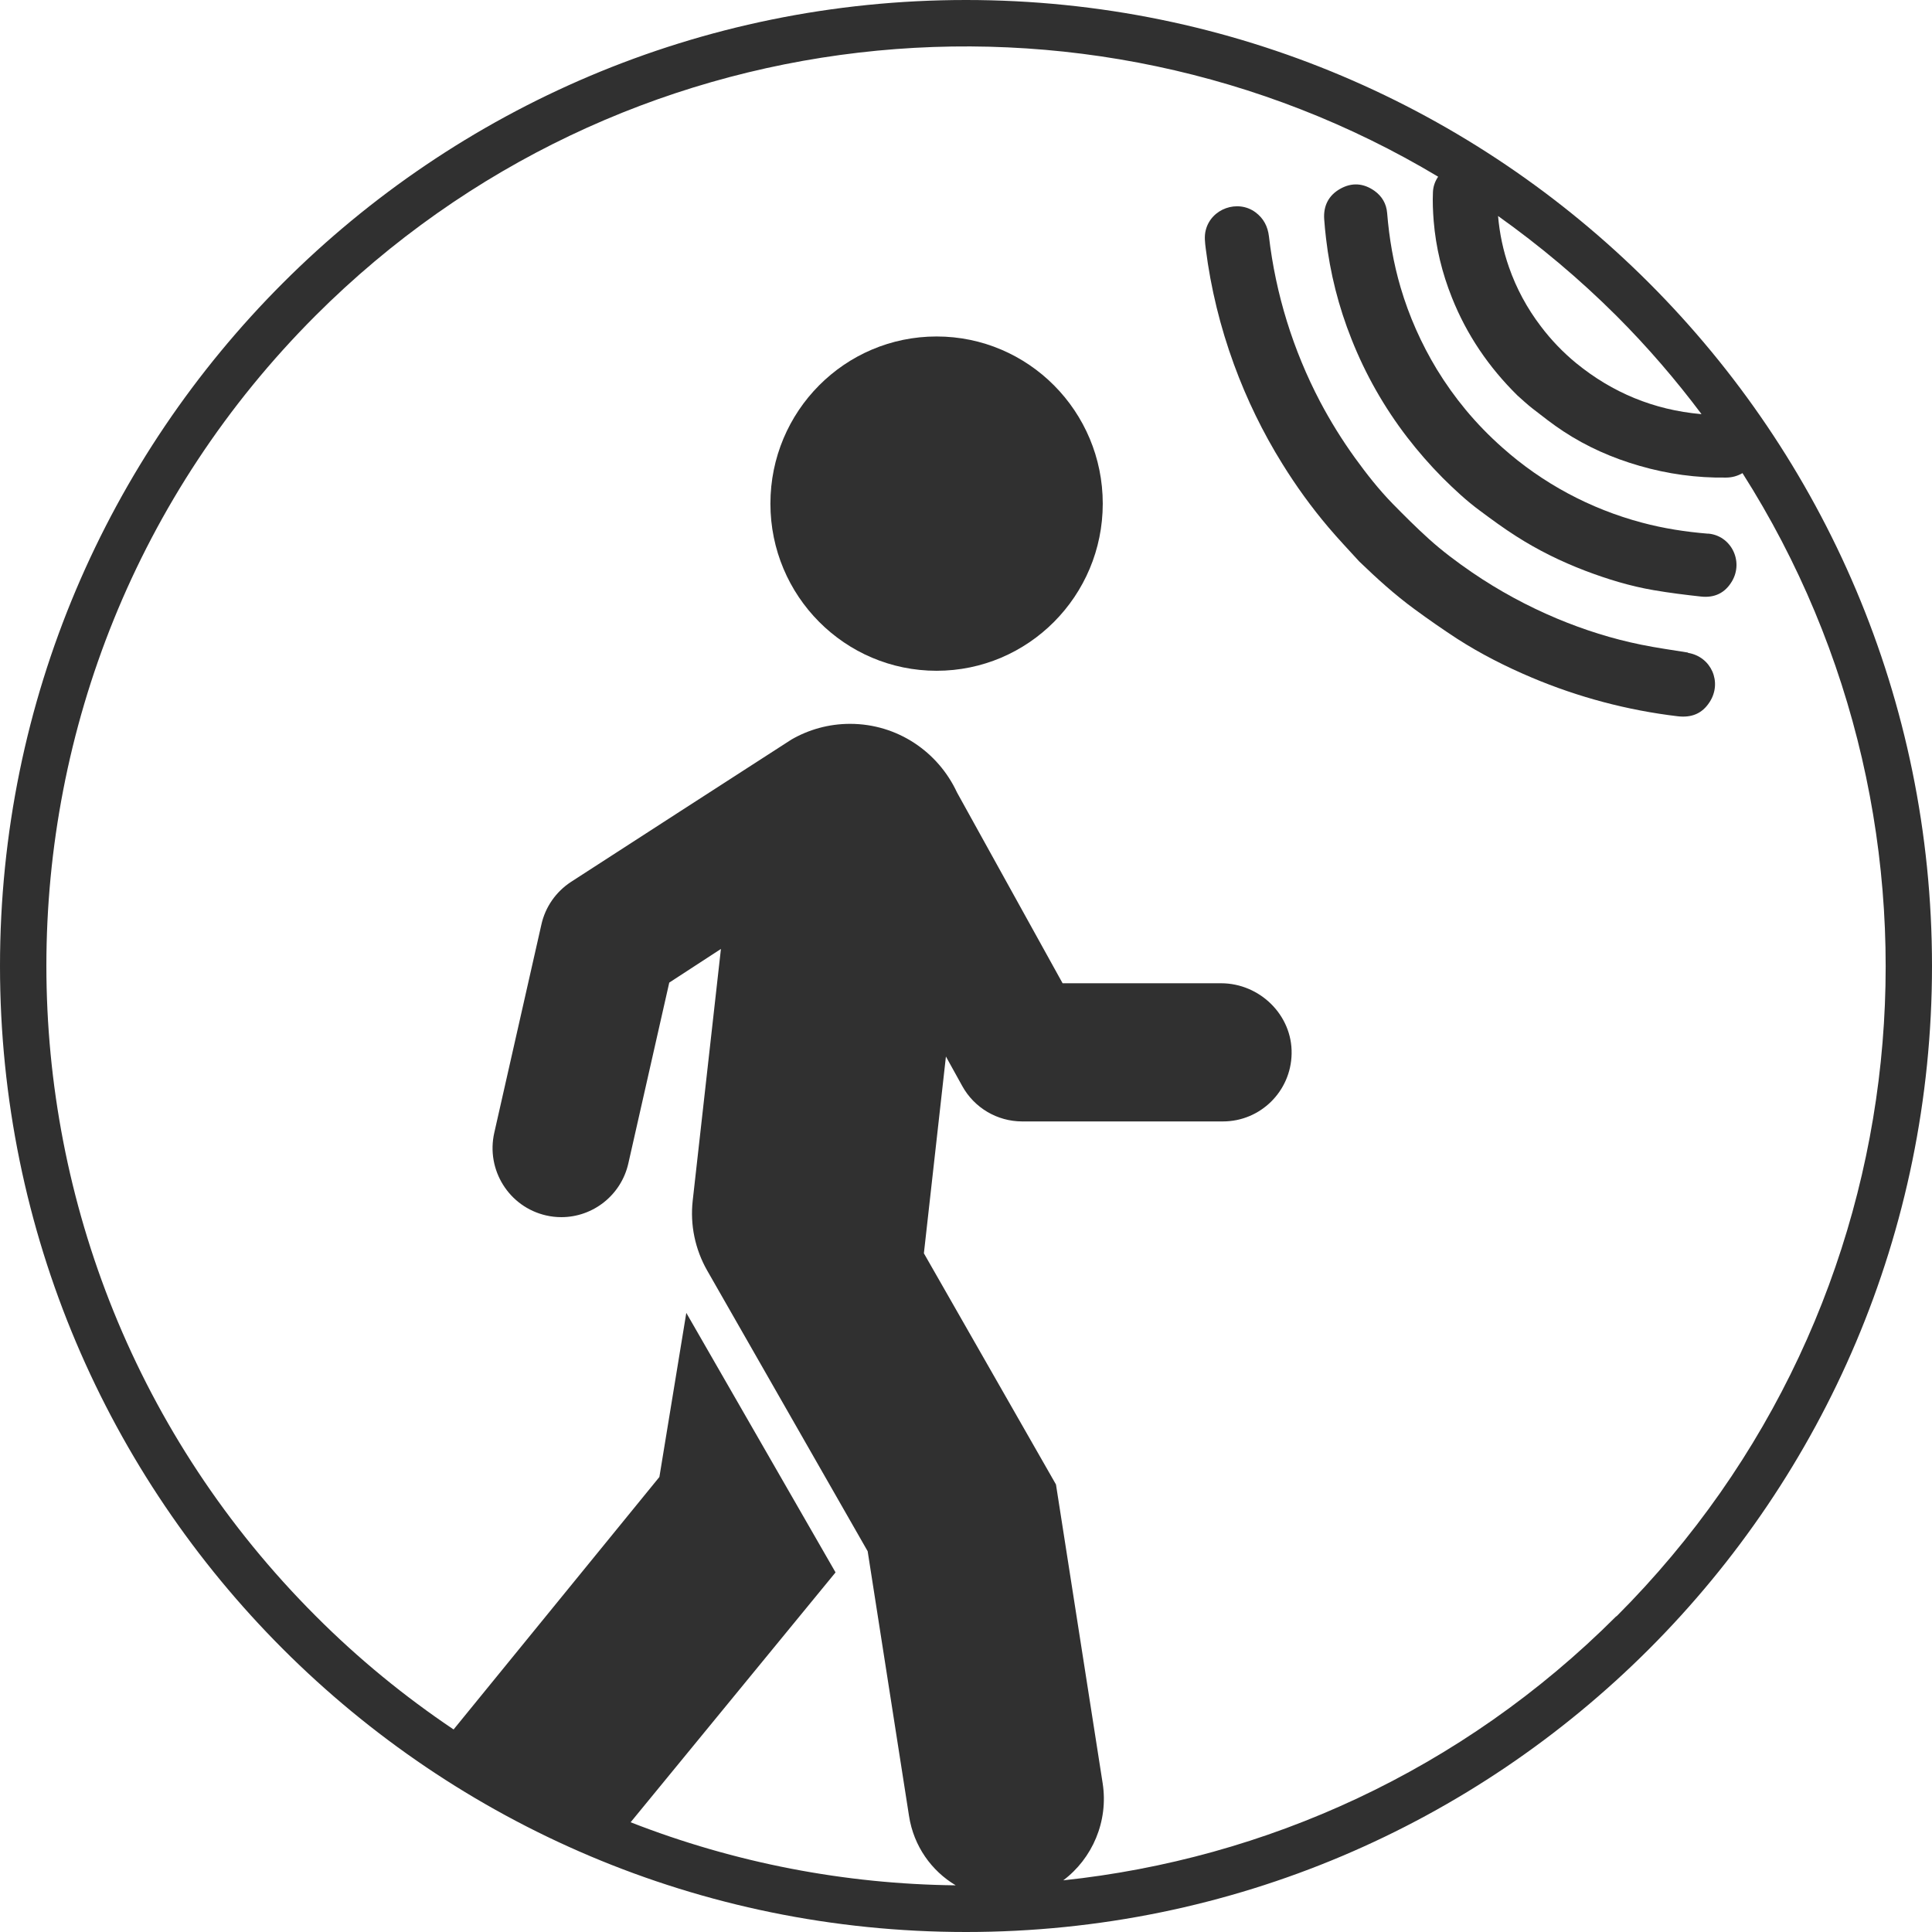 <svg viewBox="0 0 178 178" xmlns="http://www.w3.org/2000/svg" data-name="Layer 1" id="Layer_1">
  <defs>
    <style>
      .cls-1 {
        fill: #303030;
        fill-rule: evenodd;
      }
    </style>
  </defs>
  <path d="M89,0C39.85,0,0,39.85,0,89s39.85,89,89,89,89-39.85,89-89S138.15,0,89,0ZM156.77,38.15s-.05,0-.08,0c-4.33-.39-8.15-1.98-11.47-4.69-1.22-1-2.32-2.15-3.27-3.41-1.25-1.64-2.24-3.47-2.92-5.42-.54-1.53-.87-3.12-1.01-4.73,3.82,2.72,7.47,5.77,10.9,9.19,2.87,2.87,5.48,5.91,7.85,9.07ZM148.91,148.91c-14.26,14.26-32.35,22.36-50.95,24.33,2.67-2,4.18-5.43,3.63-8.95l-4.3-27.52-12.17-21.3,2.03-18.13,1.5,2.71c1.11,2.02,3.23,3.27,5.53,3.27h18.49c3.46,0,6.27-2.78,6.33-6.24.07-3.57-2.95-6.49-6.5-6.49h-14.6l-9.73-17.58c-1.73-3.73-5.48-6.32-9.85-6.32-1.97,0-3.82.53-5.41,1.45-.24.14-20.3,13.11-20.3,13.11-1.39.91-2.37,2.31-2.73,3.93l-4.34,19.18c-.78,3.43,1.36,6.84,4.77,7.62.47.11.95.16,1.41.16,2.89,0,5.5-2,6.17-4.95l3.77-16.66,4.76-3.1-2.6,23.19c-.25,2.23.22,4.48,1.33,6.43l14.79,25.87,3.81,24.39c.43,2.78,2.07,5.06,4.3,6.39-10.18-.11-20.33-2.05-29.95-5.81l18.88-23.02-13.75-23.91h0l-2.48,15.12-18.96,23.26c-4.48-3.01-8.74-6.48-12.7-10.45-33.09-33.09-33.09-86.74,0-119.83C57.14,1.04,99.95-3.22,132.5,16.28c-.28.41-.46.89-.48,1.43-.04.89,0,1.78.07,2.66.2,2.43.77,4.78,1.68,7.05h0c1.36,3.42,3.39,6.41,6.04,9.02.46.41.91.83,1.4,1.21.93.72,1.85,1.45,2.83,2.09,2.16,1.42,4.51,2.46,7.02,3.18,2.58.75,5.27,1.12,7.96,1.08.57,0,1.07-.15,1.52-.41,20.85,32.77,16.99,76.73-11.61,105.33Z" class="cls-1"></path>
  <path d="M86.29,31c-8.46,0-15.31,6.89-15.31,15.4s6.86,15.4,15.31,15.4,15.31-6.89,15.31-15.4h0c0-8.5-6.85-15.4-15.31-15.4Z" class="cls-1"></path>
  <path d="M155.51,60.12c-1.43-.23-2.87-.43-4.29-.72-2.67-.54-5.26-1.36-7.77-2.41-2.74-1.15-5.36-2.57-7.82-4.25-1.4-.96-2.75-1.97-4-3.1-1.14-1.03-2.23-2.12-3.31-3.22-1.28-1.31-2.41-2.75-3.48-4.23-1.19-1.65-2.27-3.39-3.22-5.19-2.49-4.75-4.09-9.91-4.71-15.23-.11-.91-.49-1.65-1.24-2.21-1.64-1.21-4.08-.34-4.58,1.64-.15.58-.07,1.15,0,1.72.46,3.64,1.34,7.22,2.6,10.66,1.17,3.2,2.66,6.27,4.46,9.16,1.27,2.05,2.68,4,4.24,5.84.91,1.08,1.89,2.1,2.84,3.15,1.62,1.56,3.28,3.07,5.1,4.4,1.28.94,2.59,1.85,3.92,2.72,2.18,1.4,4.49,2.57,6.88,3.58,4.29,1.81,8.81,3.01,13.43,3.56,1.26.15,2.26-.22,2.96-1.32,1.17-1.82.14-4.17-2-4.52Z" class="cls-1"></path>
  <path d="M157.37,49.17c-2.06-.17-4.09-.48-6.1-1.02-4.77-1.27-9.17-3.63-12.85-6.91-1.21-1.07-2.34-2.23-3.37-3.47-.98-1.18-1.87-2.43-2.67-3.74-1.43-2.36-2.56-4.9-3.34-7.55-.66-2.24-1.05-4.53-1.24-6.86-.07-.85-.47-1.54-1.17-2.04-1.01-.71-2.08-.79-3.16-.18-1.06.6-1.55,1.56-1.47,2.78.04.59.1,1.19.17,1.78.37,3.19,1.16,6.31,2.35,9.29,1.28,3.24,3.01,6.28,5.13,9.04,1.01,1.31,2.1,2.56,3.26,3.73,1.09,1.08,2.21,2.13,3.45,3.04,1.09.81,2.19,1.62,3.34,2.35,2,1.28,4.12,2.32,6.34,3.17,2.05.78,4.14,1.42,6.3,1.79,1.45.25,2.9.43,4.36.59,1.25.14,2.23-.31,2.88-1.42,1.08-1.85-.1-4.21-2.22-4.38Z" class="cls-1"></path>
</svg>